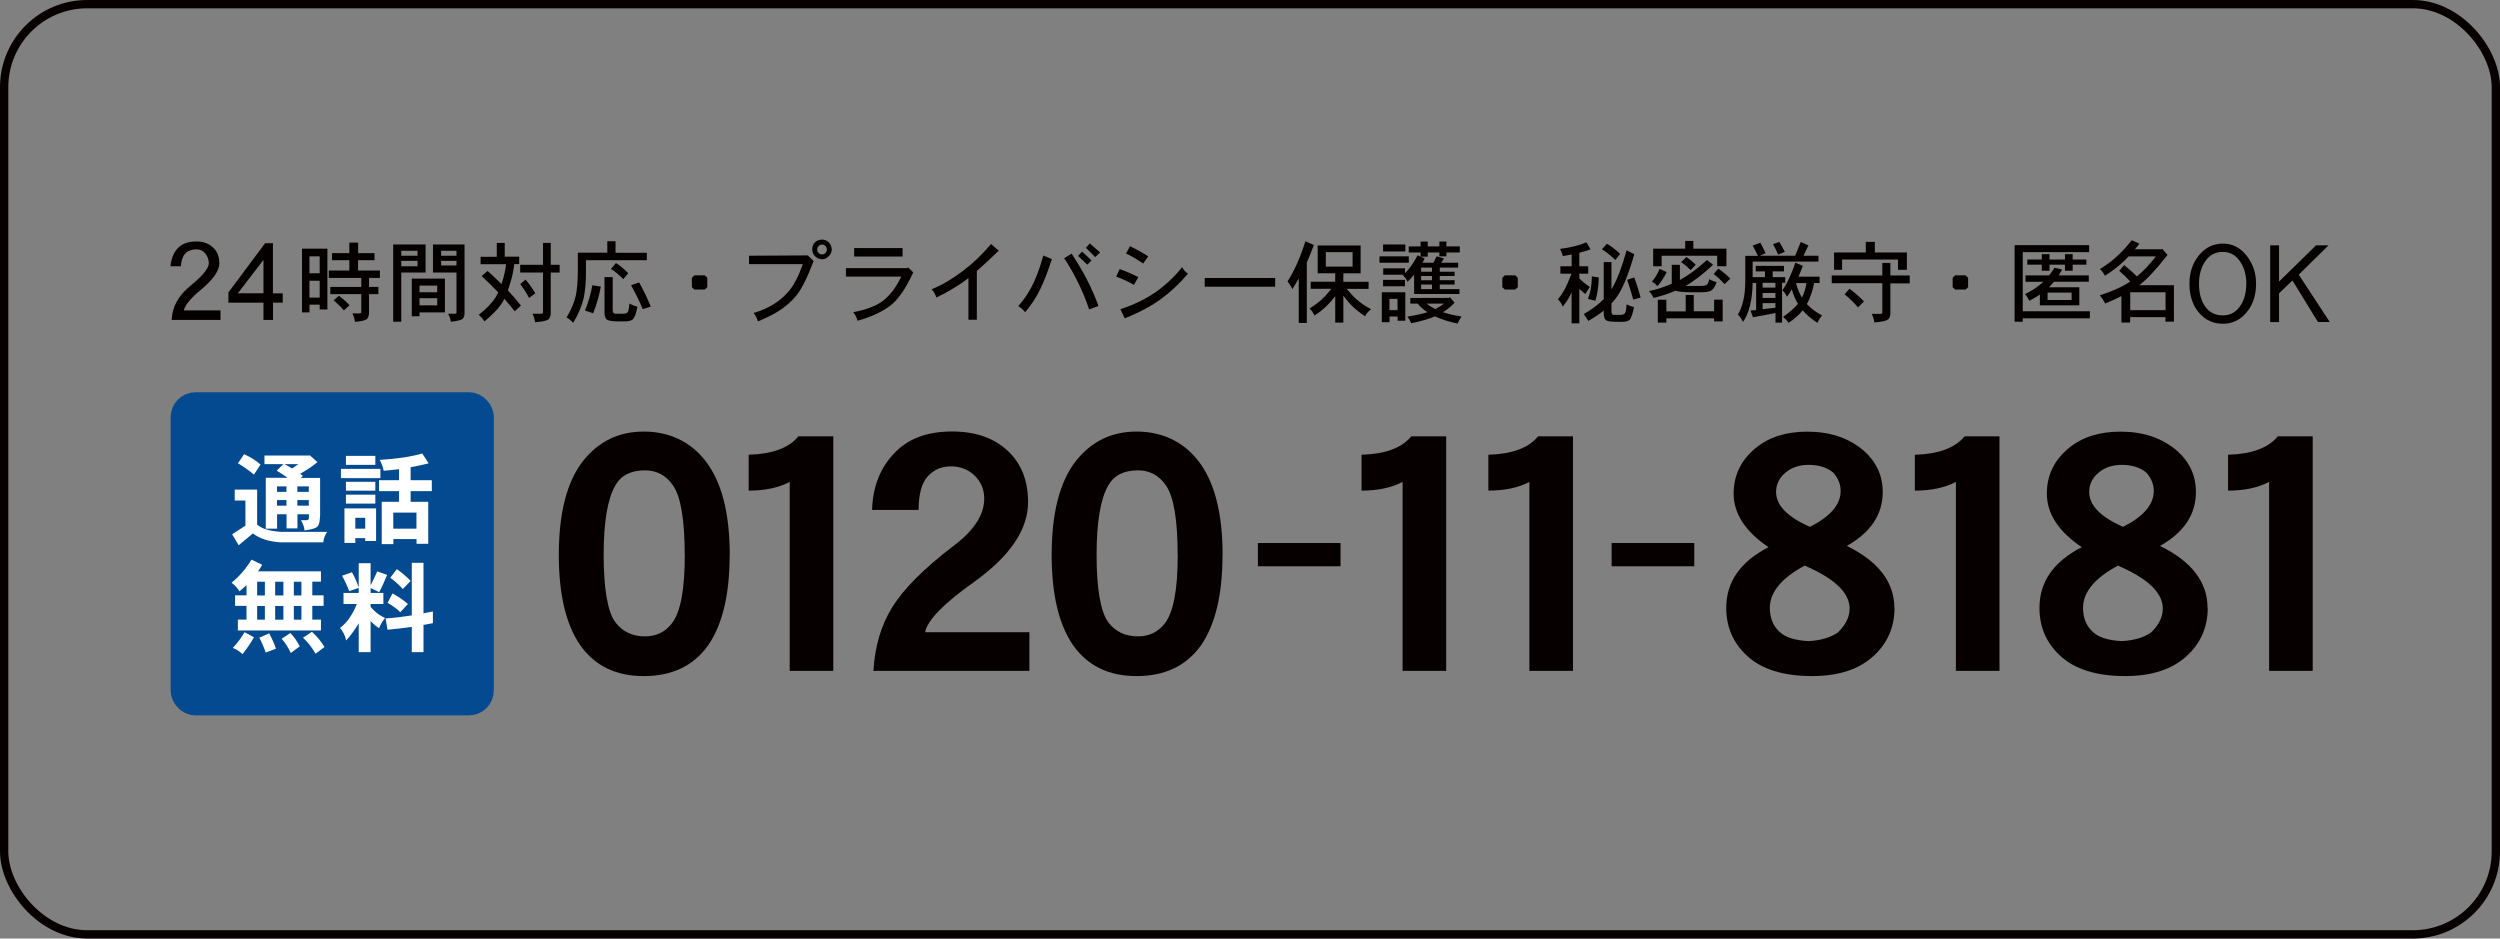 <?xml version="1.0" encoding="UTF-8"?><svg id="_レイヤー_2" xmlns="http://www.w3.org/2000/svg" viewBox="0 0 301 113"><rect x="0" y="0" width="301" height="113" fill="#808080" stroke="none"/><defs><style>.cls-1{fill:#fff;}.cls-2{fill:none;stroke:#060001;}.cls-2,.cls-3{stroke-miterlimit:10;}.cls-4{fill:#060001;}.cls-3{fill:#034a91;stroke:#034a91;stroke-width:4.01px;}.cls-5{fill:#040000;}</style></defs><g id="_レイヤー_1-2"><path class="cls-5" d="M26.53,38.52h-5.86c.06-1.58.82-2.96,2.29-4.14,1.43-1.16,2.16-2.06,2.19-2.68-.03-.46-.16-.84-.41-1.16-.28-.34-.63-.52-1.07-.52-.54,0-.97.14-1.27.41-.34.3-.56.84-.63,1.63h-1.25c.11-1.02.45-1.78,1.01-2.3.5-.46,1.22-.69,2.15-.69.78,0,1.44.24,1.97.72.51.48.76,1.12.76,1.9,0,.9-.73,1.96-2.2,3.18-1.22,1-1.91,1.83-2.08,2.5h4.42v1.14Z"/><path class="cls-5" d="M34.05,36.44h-1.18v2.08h-1.15v-2.08h-4.22v-1.23l4.42-5.93h.94v6.04h1.18v1.12ZM31.72,35.31v-4.02l-3.08,4.02h3.08Z"/><path class="cls-5" d="M39.42,29.94v7.32h-.93v-.58h-1.23v.93h-.9v-7.67h3.06ZM37.26,32.9h1.23v-2.04h-1.23v2.04ZM37.26,35.83h1.23v-2.03h-1.23v2.03ZM45.09,30.48v.85h-1.98v1.24h2.63v.89h-1.31v1.09h1.13v.86h-1.13v2.32c-.02.28-.1.49-.22.64-.16.19-.65.32-1.47.38-.03-.29-.13-.63-.31-1.02h.85c.15,0,.22-.05.22-.16v-2.16h-3.73v-.86h3.73v-1.09h-3.91v-.89h2.47v-1.24h-2.08v-.85h2.08v-1.27h1.06v1.27h1.98ZM40.82,35.61c.52.4.94.78,1.27,1.14l-.69.62c-.32-.39-.73-.79-1.23-1.22l.65-.55Z"/><path class="cls-5" d="M47.33,29.43h3.91v3.38h-2.93v5.93h-.97v-9.31ZM48.31,30.79h1.96v-.59h-1.96v.59ZM48.31,32.06h1.96v-.65h-1.96v.65ZM49.58,33.54h3.99v4.07h-3.06v.47h-.93v-4.53ZM50.51,35.19h2.13v-.8h-2.13v.8ZM50.51,36.76h2.13v-.86h-2.13v.86ZM53.44,29.43h2.49v8.26c0,.31-.07.54-.22.68-.12.15-.59.27-1.42.37-.06-.35-.17-.67-.34-.97h.85c.11,0,.16-.04.16-.12v-4.84h-2.83v-3.38h1.31ZM53.11,30.79h1.85v-.59h-1.85v.59ZM54.96,31.96v-.55h-1.85v.55h1.85Z"/><path class="cls-5" d="M59.8,29.25h.97v1.65h1.74v.89h-.59c-.11.88-.28,1.66-.51,2.36-.08.29-.17.56-.26.83.59.61,1.11,1.22,1.57,1.81l-.75.69c-.38-.49-.8-1-1.25-1.5-.05.11-.1.22-.16.31-.45.76-1.2,1.56-2.23,2.41-.2-.32-.43-.58-.69-.79.96-.77,1.65-1.49,2.06-2.16.1-.18.19-.36.29-.55-.61-.64-1.28-1.29-2-1.96l.71-.62c.6.54,1.16,1.06,1.68,1.58.04-.11.07-.23.11-.34.2-.61.35-1.3.44-2.05h-3.07v-.89h1.95v-1.65ZM67.38,31.88v.93h-1.07v4.96c-.02.28-.1.49-.23.64-.18.19-.74.32-1.66.39-.03-.3-.13-.64-.31-1.03h1.07c.13,0,.2-.05.2-.16v-4.8h-2.75v-.93h2.75v-2.63h.93v2.63h1.07ZM63.27,33.66c.48.56.87,1.12,1.18,1.66l-.75.55c-.32-.61-.67-1.16-1.07-1.66l.65-.55Z"/><path class="cls-5" d="M73.13,29.04h.98v1.4h3.77v.89h-7.33v1.44c0,1.19-.09,2.24-.28,3.14-.22.94-.64,1.93-1.26,2.96-.26-.29-.53-.5-.79-.65.55-.92.92-1.8,1.11-2.64.16-.81.24-1.75.24-2.83v-2.33h3.55v-1.4ZM71.31,34.34l1.03.17c-.21,1.14-.52,2.21-.93,3.21l-.98-.34c.4-.95.7-1.96.89-3.04ZM72.8,33.37h.97v3.89c0,.19.02.32.07.4.05.07.13.11.24.11h.94c.27,0,.45-.06.55-.18.09-.11.16-.46.21-1.04.36.19.68.31.97.37-.16.85-.35,1.36-.59,1.55-.21.16-.55.23-1.01.23h-.59c-.86,0-1.37-.09-1.54-.26-.16-.18-.24-.49-.24-.91v-4.15ZM74.16,31.67c.4.23.9.64,1.48,1.23l-.59.71c-.59-.58-1.08-.99-1.49-1.23l.6-.71ZM76.95,34c.56,1,1.02,1.97,1.4,2.91l-.97.31c-.33-.83-.8-1.79-1.4-2.88l.97-.34Z"/><path class="cls-5" d="M85.16,34.58l-.3.28h-1.26l-.3-.28v-1.13l.3-.3h1.26l.3.3v1.13Z"/><path class="cls-5" d="M97.96,31.43c-.77,2.03-1.47,3.43-2.11,4.19-.57.69-1.27,1.3-2.1,1.83-.66.42-1.5.83-2.5,1.25-.08-.34-.25-.68-.51-1.02,1.79-.52,3.22-1.41,4.27-2.67.61-.74,1.16-1.81,1.65-3.21h-6.48v-1.01l7.08-.04.69.67ZM100.15,30.05c-.02.3-.14.57-.37.8-.22.23-.48.36-.79.37-.32-.01-.61-.13-.85-.36-.23-.23-.35-.5-.35-.82,0-.35.11-.64.32-.86.22-.22.51-.33.88-.33.3,0,.56.11.79.32.23.25.35.54.37.87ZM99.57,30.05c-.07-.4-.26-.6-.58-.6-.18,0-.32.06-.43.17-.11.11-.17.26-.17.43,0,.16.06.3.18.41.11.11.25.17.42.17.3,0,.5-.19.58-.58Z"/><path class="cls-5" d="M109.95,32.8c-.94,2.05-1.91,3.42-2.92,4.12-1,.71-2.26,1.28-3.79,1.7-.07-.36-.24-.7-.52-1.03,1.58-.3,2.76-.75,3.54-1.34.88-.66,1.63-1.65,2.26-2.95h-6.67v-1.02h7.31l.2-.07.6.59ZM108.67,30.89h-5.83v-1.02h5.83v1.02Z"/><path class="cls-5" d="M120.25,30.18c-.99.96-1.87,1.77-2.64,2.44v5.88h-1.01v-5.02c-.31.24-.55.42-.72.53-1.04.71-2.09,1.32-3.14,1.81-.13-.4-.32-.73-.57-1,1.16-.45,2.41-1.18,3.75-2.19,1.22-.92,2.35-2,3.4-3.25l.93.8Z"/><path class="cls-5" d="M126.64,31.2c-.47,1.48-.95,2.7-1.42,3.67-.46.95-1.06,1.85-1.79,2.72-.29-.34-.56-.58-.83-.73.75-.83,1.37-1.79,1.87-2.86.41-.88.79-1.96,1.14-3.24l1.02.43ZM132.26,36.84l-1.13.41c-.71-2.12-1.7-4.18-3-6.16l.89-.55c1.37,2.04,2.45,4.14,3.24,6.3ZM131.42,31.36l-.51.51-1.11-1.06.49-.52,1.13,1.07ZM132.45,30.4l-.59.55-1.12-1.12.47-.52,1.25,1.09Z"/><path class="cls-5" d="M137.05,33.37l-.52.93c-.7-.4-1.41-.73-2.14-1l.42-.9c.82.29,1.56.61,2.23.96ZM143.02,32.96c-1.01,1.19-2.08,2.19-3.21,3.02-1.12.83-2.59,1.62-4.39,2.35l-.53-1.1c1.6-.52,3.03-1.21,4.28-2.08,1.23-.88,2.28-1.87,3.16-2.99.16.34.4.6.7.79ZM138.24,30.87l-.6.86c-.72-.49-1.41-.9-2.06-1.21l.47-.88c.95.47,1.68.88,2.2,1.23Z"/><path class="cls-5" d="M153.53,34.52h-8.48v-1.05h8.48v1.05Z"/><path class="cls-5" d="M157.16,29.04l1.03.47c-.27.73-.55,1.42-.85,2.09v7.28h-.97v-5.35c-.25.44-.5.86-.76,1.28-.19-.37-.39-.68-.59-.93.81-1.25,1.53-2.86,2.15-4.84ZM158.65,29.55h5.17v3.36h-2.08v1.02h3.04v.85h-2.64c.39.48.8.92,1.24,1.31.45.4,1.02.78,1.7,1.14-.33.25-.58.53-.73.85-.73-.49-1.33-.99-1.81-1.5-.28-.3-.55-.64-.8-1v3.26h-.98v-3.18c-.35.47-.69.85-1.01,1.15-.4.4-.9.79-1.48,1.18-.15-.32-.35-.6-.59-.85.55-.35,1.02-.69,1.41-1.04.37-.33.77-.78,1.2-1.33h-2.48v-.85h2.95v-1.02h-2.11v-3.36ZM162.85,32.1v-1.74h-3.22v1.74h3.22Z"/><path class="cls-5" d="M169.62,30.86v.77h-3.53v-.77h3.53ZM169.2,35.19v3.43h-.93v-.51h-.97v.68h-.93v-3.6h2.84ZM169.2,29.43v.85h-2.68v-.85h2.68ZM169.16,32.3v.6c.25-.25.46-.5.64-.75.29-.37.58-.84.88-1.41l.85.38c-.09.18-.18.35-.26.51h1.31c.16-.28.29-.53.39-.77l.89.26-.34.51h2.04v.59h-2.21v.5h1.79v.51h-1.79v.51h1.79v.52h-1.79v.55h2.37v.59h-5.46v-2.33c-.23.29-.49.57-.79.85-.14-.31-.33-.57-.56-.77.03-.02.06-.05.1-.07h-2.47v-.77h2.64ZM169.16,33.7v.77h-2.64v-.77h2.64ZM167.29,37.34h.97v-1.36h-.97v1.36ZM174.58,35.78l.55.67c-.39.42-.85.8-1.4,1.14.63.21,1.38.38,2.24.52-.22.3-.37.58-.47.85-1.09-.23-2-.52-2.74-.87-.72.31-1.67.59-2.85.83-.1-.25-.25-.52-.47-.8,1-.16,1.81-.33,2.42-.53-.5-.33-.89-.68-1.18-1.04h-.88v-.68h4.67l.08-.08ZM175.76,29.67v.73h-1.61v.46h-.85v-.46h-1.4v.5h-.86v-.5h-1.43v-.73h1.43v-.59h.86v.59h1.4v-.59h.85v.59h1.61ZM172.41,32.72v-.5h-1.31v.5h1.31ZM172.41,33.74v-.51h-1.31v.51h1.31ZM172.41,34.81v-.55h-1.31v.55h1.31ZM171.77,36.55c.27.23.61.44,1.03.66.41-.2.76-.42,1.05-.66h-2.08Z"/><path class="cls-5" d="M182.74,34.58l-.3.28h-1.26l-.3-.28v-1.13l.3-.3h1.26l.3.3v1.13Z"/><path class="cls-5" d="M191,29.17l.51.85c-.42.16-.88.29-1.36.41v1.63h1.07v.89h-1.07v.57c.36.37.78.71,1.27,1.03-.2.27-.38.55-.54.86-.27-.22-.51-.43-.73-.62v4.14h-.93v-3.73c-.07.16-.14.3-.2.42-.23.44-.52.87-.86,1.3-.13-.33-.33-.63-.58-.89.31-.38.57-.76.78-1.14.25-.47.54-1.11.85-1.94h-1.34v-.89h1.36v-1.42c-.34.07-.69.13-1.06.19-.07-.27-.18-.55-.34-.86,1.33-.18,2.39-.44,3.18-.8ZM193.09,31.55h.93v3.29c.04-.06.08-.13.12-.21.58-1,1.15-2.49,1.7-4.49l.93.47c-.59,2.08-1.2,3.65-1.82,4.7-.25.42-.56.83-.93,1.23v.9c0,.17.02.29.06.35.04.08.12.12.22.12h.83c.25,0,.42-.07.52-.2.08-.11.15-.47.19-1.07.32.17.61.28.89.34-.16.84-.34,1.35-.54,1.54-.19.16-.49.23-.91.23h-.54c-.8,0-1.28-.08-1.43-.24-.15-.17-.22-.45-.22-.85v-.26c-.55.44-1.17.85-1.86,1.24-.16-.27-.35-.54-.55-.82.97-.56,1.78-1.16,2.41-1.81v-4.45ZM191.65,33.27l.85.14c-.04,1.12-.18,2.05-.42,2.8l-.89-.22c.31-.8.47-1.71.47-2.71ZM193.47,29.35c.44.23.97.64,1.6,1.22l-.58.73c-.64-.61-1.18-1.03-1.62-1.28l.6-.67ZM196.77,33.41c.3.83.56,1.63.76,2.41l-.89.25c-.18-.68-.42-1.48-.73-2.38l.86-.29Z"/><path class="cls-5" d="M201.29,31.88h.97v1.83c1-.54,2.09-1.34,3.26-2.41l.73.58c-1.2,1.13-2.3,1.98-3.31,2.55h1.73c.39,0,.66-.04.8-.13.14-.08.25-.31.32-.69.32.18.61.29.89.35-.2.59-.44.94-.73,1.06-.25.11-.65.17-1.21.17h-.73c-1.21,0-1.97-.06-2.27-.19-.86.37-1.75.66-2.66.87-.11-.28-.29-.55-.55-.82.95-.2,1.87-.5,2.75-.89v-2.29ZM199.82,32.38l.85.38c-.28.59-.65,1.15-1.11,1.7-.16-.2-.38-.39-.67-.55.36-.41.67-.92.93-1.54ZM202.91,29.01h.97v.93h3.98v2.12h-1.11v-1.27h-6.69v1.27h-1.02v-2.12h3.86v-.93ZM202.96,35.52h.97v1.96h2.45v-1.4h1.03v2.62h-1.03v-.37h-5.75v.51h-1.03v-2.75h1.03v1.4h2.33v-1.96ZM203.04,30.94c.42.29.79.6,1.13.93l-.62.65c-.34-.35-.72-.67-1.14-.97l.64-.6ZM206.88,32.34c.51.35.99.74,1.45,1.2l-.68.67c-.42-.45-.86-.86-1.32-1.22l.55-.65Z"/><path class="cls-5" d="M211.94,29.21c.2.38.42.8.64,1.27l-.69.31h4.25l.67-1.66.93.42c-.18.34-.38.75-.6,1.24h1.8v.71h-7.92v1.87h1.48v-.69h-1.11v-.67h3.4v.67h-1.36v.69h1.51v.68h-.38v4.79h-.79v-1.15l-2.71.51-.3-.8.68-.07v-3.26h-.42c-.02,1.06-.13,1.96-.32,2.71-.19.78-.47,1.44-.84,1.98-.18-.37-.38-.66-.62-.88.28-.46.49-1.01.64-1.64.17-.68.25-1.52.25-2.52v-2.91h1.52c-.2-.47-.42-.88-.64-1.24l.93-.34ZM212.22,34.63h1.54v-.58h-1.54v.58ZM212.22,35.87h1.54v-.59h-1.54v.59ZM212.22,37.22l1.54-.17v-.55h-1.54v.72ZM214.22,29.12c.23.35.45.75.67,1.2l-.8.34c-.2-.48-.41-.9-.62-1.27l.76-.26ZM216.17,31.63l.89.38c-.18.48-.35.91-.52,1.3h2.54v.76h-.65c-.23,1.09-.53,1.94-.88,2.54.5.54,1.11.99,1.83,1.37-.25.28-.43.57-.55.89-.7-.43-1.3-.94-1.79-1.51-.42.54-.99,1.05-1.69,1.51-.17-.25-.39-.49-.67-.72.78-.54,1.38-1.07,1.79-1.57-.3-.5-.55-1.08-.73-1.73-.18.3-.38.59-.59.88-.14-.31-.32-.57-.55-.77.31-.45.57-.91.78-1.38.25-.53.52-1.18.78-1.96ZM216.24,34.08c.17.67.41,1.25.72,1.75.25-.51.43-1.09.54-1.75h-1.26Z"/><path class="cls-5" d="M229.93,33.19v.93h-2.33v3.68c-.02.28-.1.48-.23.62-.19.2-.76.33-1.7.4-.03-.3-.13-.64-.31-1.03h1.03c.16,0,.24-.05.24-.16v-3.53h-6.09v-.93h6.09v-1.51h.97v1.51h2.33ZM224.64,29.12h1.09v1.28h3.86v2.08h-1.07v-1.23h-6.73v1.23h-.97v-2.08h3.82v-1.28ZM222.68,34.77c.61.44,1.19.95,1.74,1.52l-.71.72c-.51-.59-1.05-1.11-1.62-1.58l.59-.67Z"/><path class="cls-5" d="M236.96,34.58l-.3.28h-1.26l-.3-.28v-1.13l.3-.3h1.26l.3.3v1.13Z"/><path class="cls-5" d="M251.53,29.5v.86h-7.99v7.12h8.08v.85h-8.08v.41h-.98v-9.23h8.98ZM251.49,33.15v.77h-4.2c-.2.25-.41.48-.61.67h3.67v2.17h-4.75v-1.3c-.37.26-.8.51-1.27.75-.13-.27-.3-.54-.51-.8.78-.39,1.41-.8,1.9-1.23.11-.08.2-.16.3-.25h-2.15v-.77h2.84c.21-.28.43-.58.65-.92l.93.21c-.14.25-.29.48-.43.71h3.65ZM251.2,31.25v.62h-1.65v.73h-.93v-.73h-1.86v.73h-.93v-.73h-1.74v-.62h1.74v-.65h.93v.65h1.86v-.65h.93v.65h1.65ZM249.42,36.12v-.89h-2.89v.89h2.89Z"/><path class="cls-5" d="M256.66,28.92l.93.42c-.18.23-.36.46-.54.67h3.17l.13-.04.62.73c-1.36,1.73-2.49,2.94-3.39,3.63,0,0-.01,0-.02.01h4.18v4.39h-1.02v-.55h-4.25v.65h-1.05v-3.18c-.58.3-1.23.59-1.95.89-.19-.37-.41-.7-.65-.98,1.52-.49,2.75-1.05,3.66-1.67-.42-.47-.87-.9-1.33-1.28l.6-.69c.53.42,1.04.87,1.54,1.36.76-.62,1.52-1.43,2.28-2.41h-3.29c-.25.27-.5.52-.75.74-.57.54-1.27,1.07-2.1,1.59-.15-.32-.35-.59-.6-.8.76-.47,1.41-.95,1.94-1.44.62-.54,1.25-1.22,1.88-2.02ZM256.48,37.34h4.25v-2.15h-4.25v2.15Z"/><path class="cls-5" d="M271.63,34.17c0,1.44-.41,2.62-1.22,3.53-.74.85-1.66,1.28-2.76,1.28-1.16,0-2.11-.43-2.85-1.28-.79-.9-1.19-2.07-1.19-3.53,0-1.34.37-2.47,1.11-3.39.76-.97,1.74-1.45,2.93-1.45,1.13,0,2.08.49,2.85,1.46.75.96,1.13,2.08,1.13,3.37ZM270.46,34.17c0-1.03-.24-1.9-.71-2.62-.52-.81-1.22-1.22-2.11-1.22s-1.55.34-2.05,1.02c-.55.74-.83,1.68-.83,2.82,0,1.28.32,2.28.95,2.99.48.54,1.12.81,1.92.81.74,0,1.36-.27,1.84-.81.65-.73.98-1.73.98-2.99Z"/><path class="cls-5" d="M280.5,38.77h-1.42l-3.07-5-1.61,1.54v3.47h-1.07v-9.24h1.07v4.36l4.45-4.36h1.5l-3.58,3.53,3.74,5.71Z"/><rect class="cls-3" x="22.55" y="49.23" width="34.9" height="34.9" rx="1" ry="1"/><path class="cls-1" d="M28.26,58.95h2.7v4.22c.31.24.62.41.93.52.54.18,1.19.3,1.93.35h5.57c-.27.4-.42.82-.47,1.26h-5.09c-1.44-.08-2.57-.44-3.38-1.08l-1.71,1.43-.79-1.32,1.6-1.04v-3.03h-1.29v-1.31ZM29.39,54.69c.77.34,1.43.75,1.98,1.24l-.79,1.21c-.65-.53-1.3-.99-1.93-1.36l.74-1.1ZM31.84,54.85h5.38s.04-.03.06-.05l.94.84c-.61.5-1.3.97-2.08,1.4.12.09.23.17.33.26l-.24.24h2.31v3.57c.04,1.25-.06,2-.28,2.24-.18.24-.72.4-1.6.51-.02-.36-.16-.77-.42-1.23h.7c.19-.02.27-.13.25-.34v-.37h-1.38v1.7h-1.31v-1.7h-1.14v1.73h-1.36v-6.12h2.63c-.39-.28-.83-.57-1.32-.86l.81-.79h-2.28v-1.04ZM33.35,59.22h1.14v-.66h-1.14v.66ZM33.35,60.88h1.14v-.67h-1.14v.67ZM34.25,55.88c.3.16.61.33.92.52.26-.17.51-.35.75-.52h-1.67ZM35.8,58.56v.66h1.38v-.66h-1.38ZM35.8,60.21v.67h1.38v-.67h-1.38Z"/><path class="cls-1" d="M41.05,56.45h4.75v1.12h-4.75v-1.12ZM43.97,64.79h-1.19v.58h-1.31v-4.16h3.81v3.93h-1.31v-.34ZM41.65,54.89h3.54v1.08h-3.54v-1.08ZM41.65,58.01h3.54v1.07h-3.54v-1.07ZM41.65,59.56h3.54v1.07h-3.54v-1.07ZM43.97,62.34h-1.19v1.31h1.19v-1.31ZM50.84,54.6l.77,1.19c-.72.18-1.44.33-2.17.46v1.57h2.55v1.31h-2.55v1.29h2.12v5.05h-1.41v-.57h-2.79v.61h-1.4v-5.09h2.08v-1.29h-2.41v-1.31h2.41v-1.33c-.61.08-1.23.14-1.85.19-.09-.46-.24-.9-.47-1.31,2.01-.12,3.73-.37,5.14-.77ZM47.35,63.65h2.79v-1.93h-2.79v1.93Z"/><path class="cls-1" d="M30.28,67.38l1.29.62c-.16.27-.32.53-.5.79h7.57v1.24h-1.04v1.65h1.36v1.27h-1.36v1.65h1.04v1.31h-10v-1.31h1.04v-1.65h-1.38v-1.27h1.38v-1.23c-.28.26-.56.51-.86.75-.2-.38-.52-.72-.94-1.04.95-.78,1.75-1.71,2.41-2.79ZM29.45,76.12l1.13.61c-.39.68-.85,1.36-1.38,2.03-.35-.33-.74-.58-1.17-.75.53-.57,1.01-1.19,1.41-1.89ZM31.89,71.69v-1.65h-.93v1.65h.93ZM30.96,74.61h.93v-1.65h-.93v1.65ZM32.41,76.26c.37.69.64,1.3.81,1.84l-1.23.47c-.22-.65-.48-1.25-.77-1.79l1.18-.52ZM34.12,71.69v-1.65h-.99v1.65h.99ZM33.13,74.61h.99v-1.65h-.99v1.65ZM34.96,76.22c.44.45.82.98,1.13,1.6l-1.08.8c-.31-.67-.67-1.24-1.1-1.71l1.05-.7ZM36.29,71.69v-1.65h-.91v1.65h.91ZM35.38,74.61h.91v-1.65h-.91v1.65ZM37.56,76.07c.58.52,1.08,1.13,1.51,1.83l-1.08.81c-.43-.76-.94-1.41-1.51-1.93l1.08-.71Z"/><path class="cls-1" d="M45.43,68.8l1.18.42c-.31.75-.62,1.45-.96,2.08l-1.03-.5v.59h1.54v1.33h-1.54v.35c.21.24.42.44.62.62.26.24.63.48,1.12.71-.31.38-.55.79-.72,1.24-.26-.16-.55-.4-.88-.72-.05-.05-.09-.1-.14-.15v3.75h-1.43v-3.49s-.05.09-.07.13c-.44.73-.92,1.38-1.44,1.95-.12-.57-.37-1.08-.74-1.51.47-.35.88-.78,1.21-1.31.31-.45.58-.97.81-1.57h-1.6v-1.33h1.83v-3.58h1.43v2.66c.31-.59.57-1.15.8-1.67ZM42.37,68.89c.32.56.6,1.19.84,1.89l-1.17.39c-.24-.64-.52-1.26-.86-1.85l1.19-.42ZM49.58,67.76h1.41v6.08c.37-.07.75-.15,1.13-.22v1.41c-.38.08-.75.15-1.13.21v3.28h-1.41v-3.04c-.95.13-1.93.25-2.92.34l-.24-1.36c.94-.06,1.99-.18,3.16-.37v-6.34ZM47.26,71.45c.72.39,1.33.82,1.85,1.27l-.91.99c-.42-.41-.94-.79-1.54-1.13l.6-1.13ZM47.78,68.53c.61.42,1.16.89,1.66,1.41l-.94.98c-.44-.49-.94-.94-1.51-1.36l.79-1.04Z"/><path class="cls-4" d="M87.85,66.82c0,4.77-.87,8.4-2.6,10.89-1.76,2.46-4.34,3.69-7.74,3.69s-5.9-1.25-7.66-3.73c-1.71-2.49-2.57-6.1-2.57-10.85,0-5.06.97-8.83,2.92-11.32,1.87-2.36,4.3-3.54,7.31-3.54s5.61,1.18,7.43,3.54c1.94,2.49,2.92,6.26,2.92,11.32ZM82.44,66.82c0-4.22-.47-7.01-1.4-8.36-.83-1.22-1.96-1.83-3.38-1.83-1.71,0-2.9.61-3.58,1.83-.93,1.61-1.4,4.39-1.4,8.36s.47,6.84,1.4,8.09c.86,1.14,2.05,1.71,3.58,1.71,1.35,0,2.42-.52,3.23-1.56,1.04-1.32,1.56-4.07,1.56-8.24Z"/><path class="cls-4" d="M100.33,80.77h-5.25v-22.75c-1.32.7-2.97,1.05-4.94,1.05v-4.32c2.85-.08,4.85-.82,5.99-2.22h4.2v28.23Z"/><path class="cls-4" d="M123.94,80.77h-18.78c.18-2.95.92-5.48,2.22-7.58,1.35-2.23,3.82-4.72,7.43-7.47,2.41-1.81,3.64-3.67,3.69-5.56.03-1.14-.35-2.1-1.13-2.88-.78-.75-1.74-1.13-2.88-1.13s-2.05.4-2.8,1.21c-.73.83-1.09,2.18-1.09,4.04h-5.6c.08-2.85,1.01-5.17,2.8-6.96,1.61-1.66,3.89-2.49,6.84-2.49,2.77,0,4.99.76,6.65,2.29,1.66,1.53,2.49,3.6,2.49,6.22,0,3.29-2.16,6.49-6.49,9.6-3.66,2.59-5.63,4.61-5.91,6.06h12.56v4.63Z"/><path class="cls-4" d="M147.19,66.82c0,4.77-.87,8.4-2.6,10.89-1.76,2.46-4.34,3.69-7.74,3.69s-5.9-1.25-7.66-3.73c-1.71-2.49-2.57-6.1-2.57-10.85,0-5.06.97-8.83,2.92-11.32,1.87-2.36,4.3-3.54,7.31-3.54s5.61,1.18,7.43,3.54c1.94,2.49,2.92,6.26,2.92,11.32ZM141.79,66.82c0-4.22-.47-7.01-1.4-8.36-.83-1.22-1.96-1.83-3.38-1.83-1.71,0-2.9.61-3.58,1.83-.93,1.61-1.4,4.39-1.4,8.36s.47,6.84,1.4,8.09c.86,1.14,2.05,1.71,3.58,1.71,1.35,0,2.42-.52,3.23-1.56,1.04-1.32,1.56-4.07,1.56-8.24Z"/><path class="cls-4" d="M161.4,68.18h-9.95v-2.8h9.95v2.8Z"/><path class="cls-4" d="M174.12,80.77h-5.25v-22.75c-1.32.7-2.97,1.05-4.94,1.05v-4.32c2.85-.08,4.85-.82,5.99-2.22h4.2v28.23Z"/><path class="cls-4" d="M189.39,80.77h-5.25v-22.75c-1.32.7-2.97,1.05-4.94,1.05v-4.32c2.85-.08,4.85-.82,5.99-2.22h4.2v28.23Z"/><path class="cls-4" d="M203.99,68.18h-9.95v-2.8h9.95v2.8Z"/><path class="cls-4" d="M228.1,73.19c0,2.28-.82,4.19-2.45,5.72-1.76,1.66-4.25,2.49-7.47,2.49-3.5,0-6.13-.83-7.89-2.49-1.63-1.53-2.45-3.43-2.45-5.72,0-3.14,1.7-5.57,5.09-7.31-2.8-1.89-4.2-4.04-4.2-6.45,0-2.2.88-4.03,2.64-5.48,1.61-1.32,3.68-1.98,6.22-1.98,2.75,0,5.02.76,6.8,2.29,1.53,1.35,2.29,3.01,2.29,4.98,0,2.7-1.44,4.86-4.32,6.49,3.81,1.87,5.72,4.36,5.72,7.47ZM222.69,73.19c-.05-1.87-1.85-3.56-5.4-5.09-2.8,1.5-4.2,3.2-4.2,5.09,0,1.24.41,2.23,1.24,2.95.7.62,1.84.97,3.42,1.05,1.48-.08,2.66-.43,3.54-1.05.96-.93,1.43-1.92,1.4-2.95ZM221.61,59.23c.03-.86-.27-1.63-.89-2.33-.75-.62-1.74-.93-2.95-.93-1.14,0-2.09.32-2.84.97-.73.62-1.09,1.39-1.09,2.29,0,1.61,1.36,3.01,4.08,4.2,2.41-1.22,3.64-2.62,3.69-4.2Z"/><path class="cls-4" d="M240.74,80.77h-5.25v-22.75c-1.32.7-2.97,1.05-4.94,1.05v-4.32c2.85-.08,4.85-.82,5.99-2.22h4.2v28.23Z"/><path class="cls-4" d="M265.81,73.19c0,2.28-.82,4.19-2.45,5.72-1.76,1.66-4.25,2.49-7.47,2.49-3.5,0-6.13-.83-7.89-2.49-1.63-1.53-2.45-3.43-2.45-5.72,0-3.14,1.7-5.57,5.09-7.31-2.8-1.89-4.2-4.04-4.2-6.45,0-2.2.88-4.03,2.64-5.48,1.61-1.32,3.68-1.98,6.22-1.98,2.75,0,5.02.76,6.8,2.29,1.53,1.35,2.29,3.01,2.29,4.98,0,2.7-1.44,4.86-4.32,6.49,3.81,1.87,5.72,4.36,5.72,7.47ZM260.4,73.19c-.05-1.87-1.85-3.56-5.4-5.09-2.8,1.5-4.2,3.2-4.2,5.09,0,1.24.41,2.23,1.24,2.95.7.62,1.84.97,3.42,1.05,1.48-.08,2.66-.43,3.54-1.05.96-.93,1.43-1.92,1.4-2.95ZM259.31,59.23c.03-.86-.27-1.63-.89-2.33-.75-.62-1.74-.93-2.95-.93-1.14,0-2.09.32-2.84.97-.73.62-1.09,1.39-1.09,2.29,0,1.61,1.36,3.01,4.08,4.2,2.41-1.22,3.64-2.62,3.69-4.2Z"/><path class="cls-4" d="M278.45,80.77h-5.25v-22.75c-1.32.7-2.97,1.05-4.94,1.05v-4.32c2.85-.08,4.85-.82,5.99-2.22h4.2v28.23Z"/><rect class="cls-2" x=".5" y=".5" width="300" height="112" rx="10" ry="10"/></g></svg>